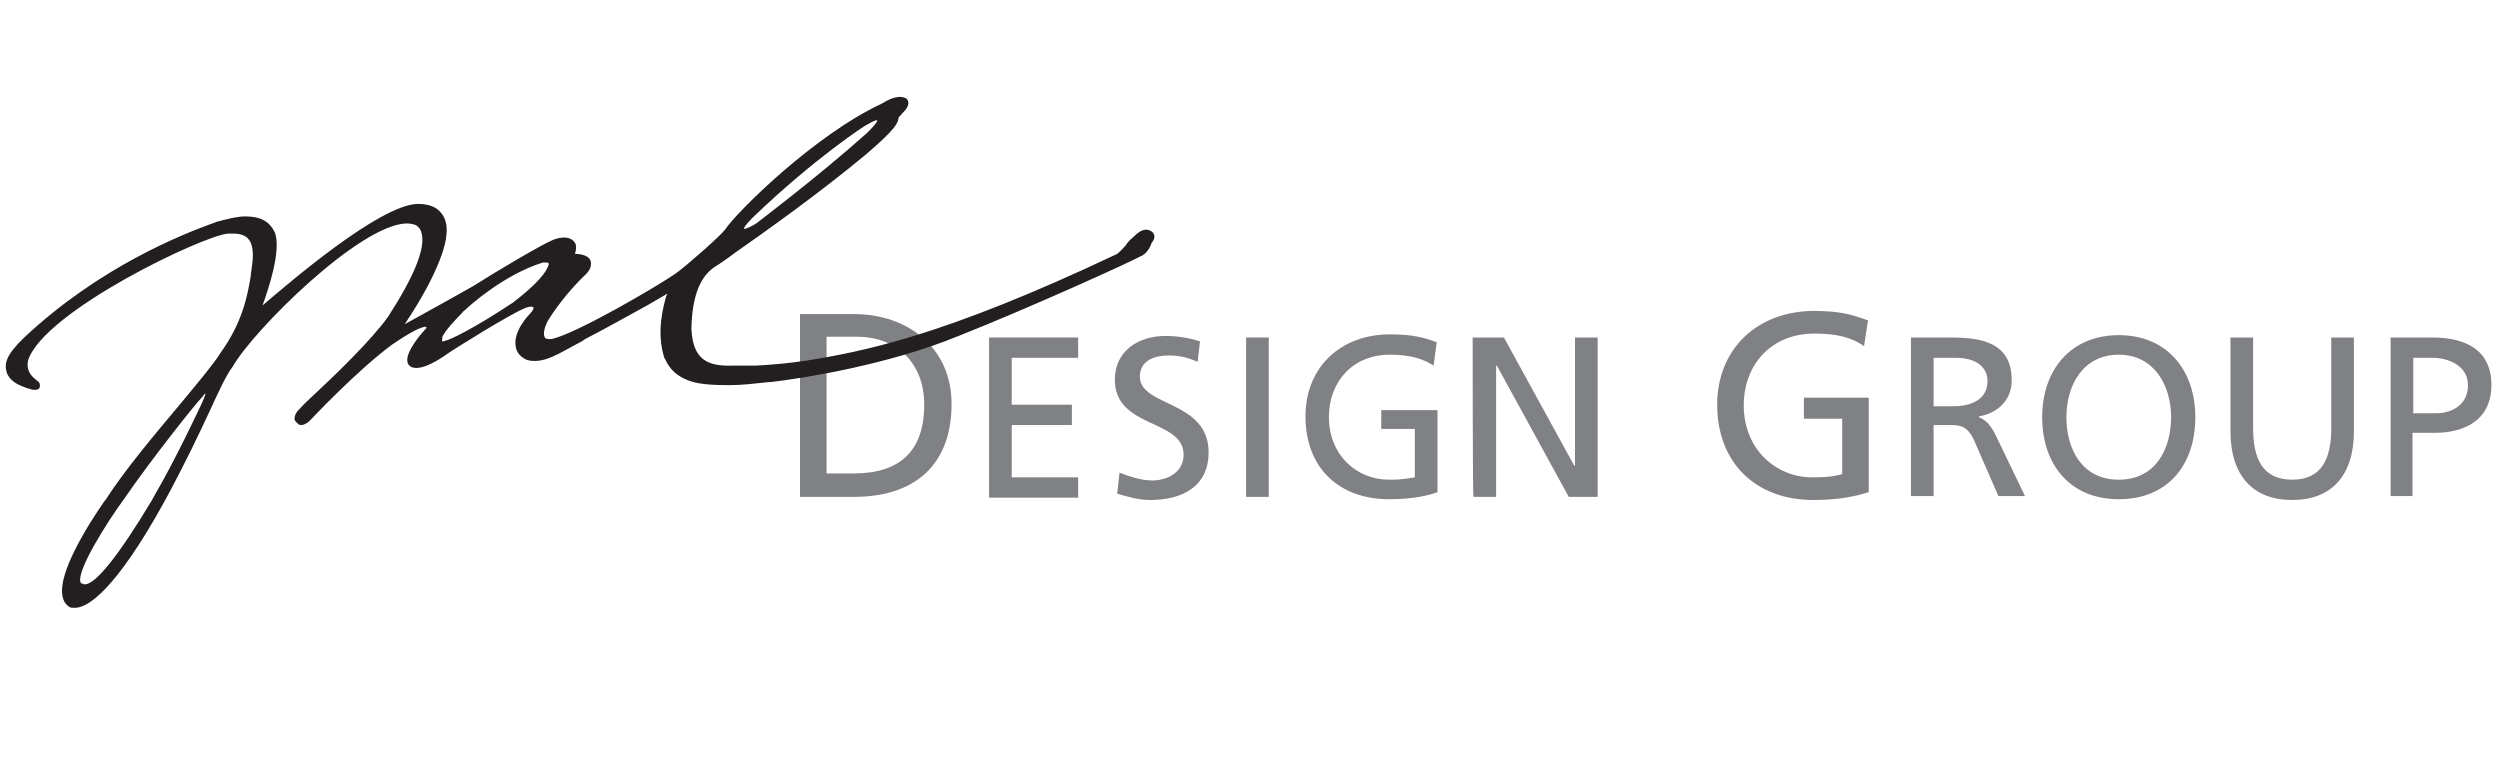 <?xml version="1.0" encoding="utf-8"?>
<!-- Generator: Adobe Illustrator 19.0.0, SVG Export Plug-In . SVG Version: 6.00 Build 0)  -->
<svg version="1.1" id="Layer_1" xmlns="http://www.w3.org/2000/svg" xmlns:xlink="http://www.w3.org/1999/xlink" x="0px" y="0px"
	 width="320px" height="100px" viewBox="-254 481 320 100" style="enable-background:new -254 481 320 100;" xml:space="preserve">
<style type="text/css">
	.st0{fill:#808184;}
	.st1{fill:#231F20;}
</style>
<g>
	<g>
		<g>
			<path class="st0" d="M-151.6,521.2h6.9c6.9,0,12.5,4.3,12.5,11.5c0,7.9-4.8,11.9-12.5,11.9h-6.9
				C-151.6,544.6-151.6,521.2-151.6,521.2z M-148.2,541.6h3.5c5.8,0,9-2.8,9-8.8c0-5.5-3.7-8.7-8.6-8.7h-3.9V541.6z"/>
			<path class="st0" d="M-127.4,524.2h11.4v2.6h-8.5v6h7.7v2.6h-7.7v6.7h8.5v2.6h-11.4V524.2z"/>
			<path class="st0" d="M-100.7,527.3c-1.5-0.6-2.3-0.8-3.8-0.8c-1.6,0-3.6,0.6-3.6,2.7c0,3.9,8.8,3,8.8,9.7c0,4.4-3.4,6.1-7.5,6.1
				c-1.4,0-2.8-0.4-4.2-0.8l0.3-2.7c1,0.4,2.7,1,4.2,1c1.7,0,4-0.9,4-3.3c0-4.6-8.8-3.3-8.8-9.6c0-3.6,2.9-5.6,6.5-5.6
				c1.3,0,2.9,0.2,4.4,0.7L-100.7,527.3z"/>
			<path class="st0" d="M-94.5,524.2h2.9v20.4h-2.9V524.2z"/>
			<path class="st0" d="M-70.5,527.8c-1.4-0.9-3-1.4-5.6-1.4c-4.7,0-7.8,3.4-7.8,8c0,4.8,3.5,8,7.7,8c2,0,2.5-0.2,3.3-0.3v-6.2h-4.3
				v-2.4h7.2V544c-1.1,0.4-3,0.9-6.2,0.9c-6.5,0-10.7-4.1-10.7-10.6c0-6.3,4.5-10.5,10.8-10.5c3,0,4.3,0.4,6,1L-70.5,527.8z"/>
			<path class="st0" d="M-65.5,524.2h4l9,16.4h0.1v-16.4h2.9v20.4h-3.7l-9.2-16.8h-0.1v16.8h-2.9C-65.5,544.6-65.5,524.2-65.5,524.2
				z"/>
			<path class="st0" d="M-15.4,525.3c-1.6-1.1-3.4-1.6-6.4-1.6c-5.4,0-9,3.9-9,9.2c0,5.5,4,9.2,8.8,9.2c2.3,0,2.9-0.2,3.8-0.4v-7.1
				h-4.9v-2.7h8.3V544c-1.3,0.4-3.5,1-7.1,1c-7.4,0-12.3-4.8-12.3-12.2c0-7.2,5.2-12,12.4-12c3.4,0,4.9,0.5,6.9,1.2L-15.4,525.3z"/>
			<path class="st0" d="M-9.4,524.2h5c4,0,7.9,0.6,7.9,5.5c0,2.5-1.8,4.2-4.2,4.6v0.1c0.9,0.4,1.3,0.8,2,2l3.9,8.1H1.8l-3.1-7.1
				c-0.9-2-1.9-2-3.4-2h-1.8v9.1h-2.9L-9.4,524.2L-9.4,524.2z M-6.5,533H-4c2.8,0,4.4-1.2,4.4-3.2c0-1.8-1.4-3-4.1-3h-2.8V533z"/>
			<path class="st0" d="M17.2,523.9c6.2,0,9.8,4.5,9.8,10.5c0,6.2-3.6,10.5-9.8,10.5c-6.2,0-9.8-4.4-9.8-10.5
				C7.4,528.4,11,523.9,17.2,523.9z M17.2,542.4c4.7,0,6.7-3.9,6.7-8c0-4.1-2.2-8-6.7-8c-4.5,0-6.7,3.8-6.7,8
				C10.5,538.5,12.5,542.4,17.2,542.4z"/>
			<path class="st0" d="M47.3,536.2c0,5.7-2.9,8.8-7.9,8.8c-5,0-7.9-3.1-7.9-8.8v-12h2.9v11.6c0,3.9,1.2,6.6,5,6.6
				c3.8,0,5-2.7,5-6.6v-11.6h2.9L47.3,536.2L47.3,536.2z"/>
			<path class="st0" d="M52,524.2h5.3c4.2,0,7.6,1.5,7.6,6.1c0,4.5-3.5,6.1-7.2,6.1h-2.9v8.1H52L52,524.2L52,524.2z M54.9,533.9h2.9
				c1.8,0,4.1-0.9,4.1-3.6c0-2.6-2.7-3.5-4.5-3.5h-2.5L54.9,533.9L54.9,533.9z"/>
		</g>
	</g>
	<path class="st1" d="M-106.4,510.8c-0.3-0.3-0.6-0.4-0.9-0.4c-0.5,0-1,0.3-1.7,1c-0.5,0.4-0.7,0.7-0.9,1c-0.3,0.3-0.5,0.6-1.1,1.1
		c-22.6,10.7-32.7,12.5-40,13.7l-0.1,0c-2,0.3-4.2,0.5-6.2,0.6c-1,0-2,0-2.9,0c-3.2,0.1-5.1-0.7-5.3-4.7c0.1-6.2,2.4-7.6,3.4-8.2
		c0.1-0.1,0.2-0.1,0.3-0.2c0.6-0.4,1.3-0.9,2.1-1.5c4-2.8,10.6-7.5,16.5-12.4c4-3.4,4.1-4.1,4.2-4.6c0,0,0-0.1,0-0.1
		c0-0.1,0.3-0.3,0.4-0.5c0.5-0.5,1.2-1.2,0.7-1.9l-0.1-0.1c-0.2-0.1-0.5-0.2-0.8-0.2c-0.8,0-1.8,0.5-2.2,0.8c-0.1,0-0.2,0.1-0.2,0.1
		c-8.4,3.9-18.4,13.7-20,16.1c-0.6,0.8-4.9,4.6-6.3,5.6c-2.3,1.6-12.7,7.7-15.9,8.4c-0.1,0-0.2,0-0.3,0c-0.5,0-0.6-0.2-0.6-0.3
		c-0.2-0.4,0-1.2,0.4-2c1.4-2.3,3.4-4.6,4.9-6c0.7-0.7,0.7-1.3,0.6-1.7c-0.2-0.6-1-0.9-2-0.9c0.1-0.4,0.2-0.8,0.1-1.2
		c-0.1-0.3-0.5-0.9-1.5-0.9c-0.4,0-0.9,0.1-1.4,0.3c-1.5,0.6-7.7,4.3-10.2,5.9c-3.7,2.1-7.2,4-8.8,4.9c4.9-7.3,5.3-10.9,5.3-11.1
		c0-0.1,0.4-1.9-0.6-3.1c-0.6-0.8-1.6-1.2-3-1.2h-0.1c-4.9,0.2-16.4,10.1-19.8,13c0.8-2.2,2.4-7,1.6-9.3c-0.7-1.5-1.9-2.1-3.8-2.1
		c-1,0-2.2,0.3-3.7,0.7c-0.2,0.1-0.5,0.2-0.8,0.3c-3.5,1.3-14.1,5.4-23.8,14.5c-2.4,2.3-2.6,3.4-2.2,4.6c0.6,1.3,1.9,1.6,2.6,1.9
		c0.1,0,0.3,0.1,0.4,0.1c0.2,0.1,0.4,0.1,0.6,0.1c0.5,0,0.6-0.3,0.6-0.4c0-0.2,0.1-0.5-0.4-0.8l-0.1-0.1c-0.5-0.4-1.3-1.1-1-2.5
		c2.1-6.3,22.5-16,25.6-16.2c0.2,0,0.4,0,0.6,0c0.9,0,1.6,0.2,2,0.7c0.6,0.7,0.7,2,0.4,3.8c0,0.3-0.1,0.5-0.1,0.9
		c-0.4,2.4-1,5.9-3.9,9.9c-0.7,1.2-2.8,3.7-5.2,6.6c-3.1,3.7-7,8.3-9.5,12.2l-0.1,0.1c-2.3,3.3-6,9.3-5.4,12.2
		c0.1,0.6,0.4,1.1,0.9,1.4c0.1,0.1,0.4,0.1,0.7,0.1c1.5,0,5-1.9,11.5-13.7c2.6-4.8,4.4-8.6,5.7-11.4c1.2-2.6,2.1-4.6,3-5.8
		c2.7-4.7,16.2-18.1,22.2-18.3c0.5,0,0.9,0.1,1.2,0.2c0.5,0.3,0.7,0.7,0.8,1.2c0.4,1.9-1,5.4-4.3,10.5c-2.1,3-7.1,7.8-9.8,10.3
		c-0.9,0.8-1.5,1.5-1.7,1.7c-0.4,0.4-0.5,0.8-0.5,1.1c0,0.3,0.3,0.5,0.5,0.7c0.1,0.1,0.3,0.1,0.4,0.1c0.4,0,0.9-0.4,1-0.5
		c0.1-0.1,6.1-6.5,10.6-9.8c2.5-1.7,3.5-2.1,3.9-2.2c0.2-0.1,0.4-0.1,0.5,0c0,0.1-0.1,0.2-0.3,0.4c-0.9,1-2.9,3.5-1.9,4.5
		c0.2,0.2,0.5,0.3,0.9,0.3c1.5,0,3.8-1.7,3.8-1.7c0.5-0.4,8.5-5.4,10.2-6c0.5-0.2,0.9-0.2,1,0c0,0.1-0.1,0.4-0.5,0.8
		c-0.2,0.2-2.1,2.2-1.8,4.1c0.1,0.8,0.6,1.4,1.5,1.8l0.1,0c0.3,0.1,0.6,0.1,0.9,0.1c1.5,0,3-0.9,5.2-2.1c0.4-0.2,0.8-0.4,1.2-0.7
		c2.9-1.5,5.9-3.2,8.1-4.4c1-0.6,1.9-1.1,2.4-1.4c0,0.1,0,0.2-0.1,0.2c-0.4,1.5-1.3,4.6-0.3,7.9c0,0,0,0.1,0.1,0.2
		c0.3,0.6,0.9,2.1,3.3,2.9c1.2,0.4,2.9,0.5,5,0.5c1.5,0,3.2-0.2,5.1-0.4l0.2,0c4.2-0.5,15-2.2,24-5.9c9.1-3.6,22.3-9.6,23.3-10.2
		c0.6-0.2,1.2-1,1.4-1.7C-106.1,511.5-106.2,511.1-106.4,510.8z M-158.8,510.3c0-0.1,0.2-0.5,1.1-1.4l0.1-0.1
		c7.8-7.5,14.4-11.8,14.5-11.8c0.4-0.2,1-0.6,1.3-0.6c0,0,0,0,0.1,0c0,0.3-0.9,1.2-1.2,1.5l-0.1,0.1c-6.5,5.8-14.1,11.5-14.2,11.6
		C-157.7,509.9-158.4,510.3-158.8,510.3z M-197.4,524.7c0,0,0-0.2,0-0.5c0.2-0.7,1.8-2.4,2.5-3.1c0.1-0.1,0.2-0.3,0.3-0.3
		c0.7-0.7,5.2-4.7,10.1-6.2c0,0,0.1,0,0.2,0c0.3,0,0.5,0,0.5,0.1c0.1,0.1,0,0.3-0.1,0.5c-0.5,1.2-2.2,2.8-4.4,4.5
		c-5.1,3.4-8.3,4.9-8.7,4.9C-197.1,524.7-197.4,524.7-197.4,524.7z M-227.7,531.4c0,0.1-0.1,0.3-0.2,0.6c-0.4,1-3.8,8.1-6.2,12.2
		c-0.1,0.2-0.3,0.5-0.5,0.9c-4.2,7-7.1,10.6-8.5,10.7c-0.1,0-0.2,0-0.3-0.1l-0.1,0c-0.1,0-0.2-0.1-0.2-0.2
		c-0.5-1.4,3.2-7.4,5.7-10.8c3-4.4,8.9-11.9,9.9-12.9C-227.9,531.5-227.8,531.4-227.7,531.4z"/>
</g>
</svg>
